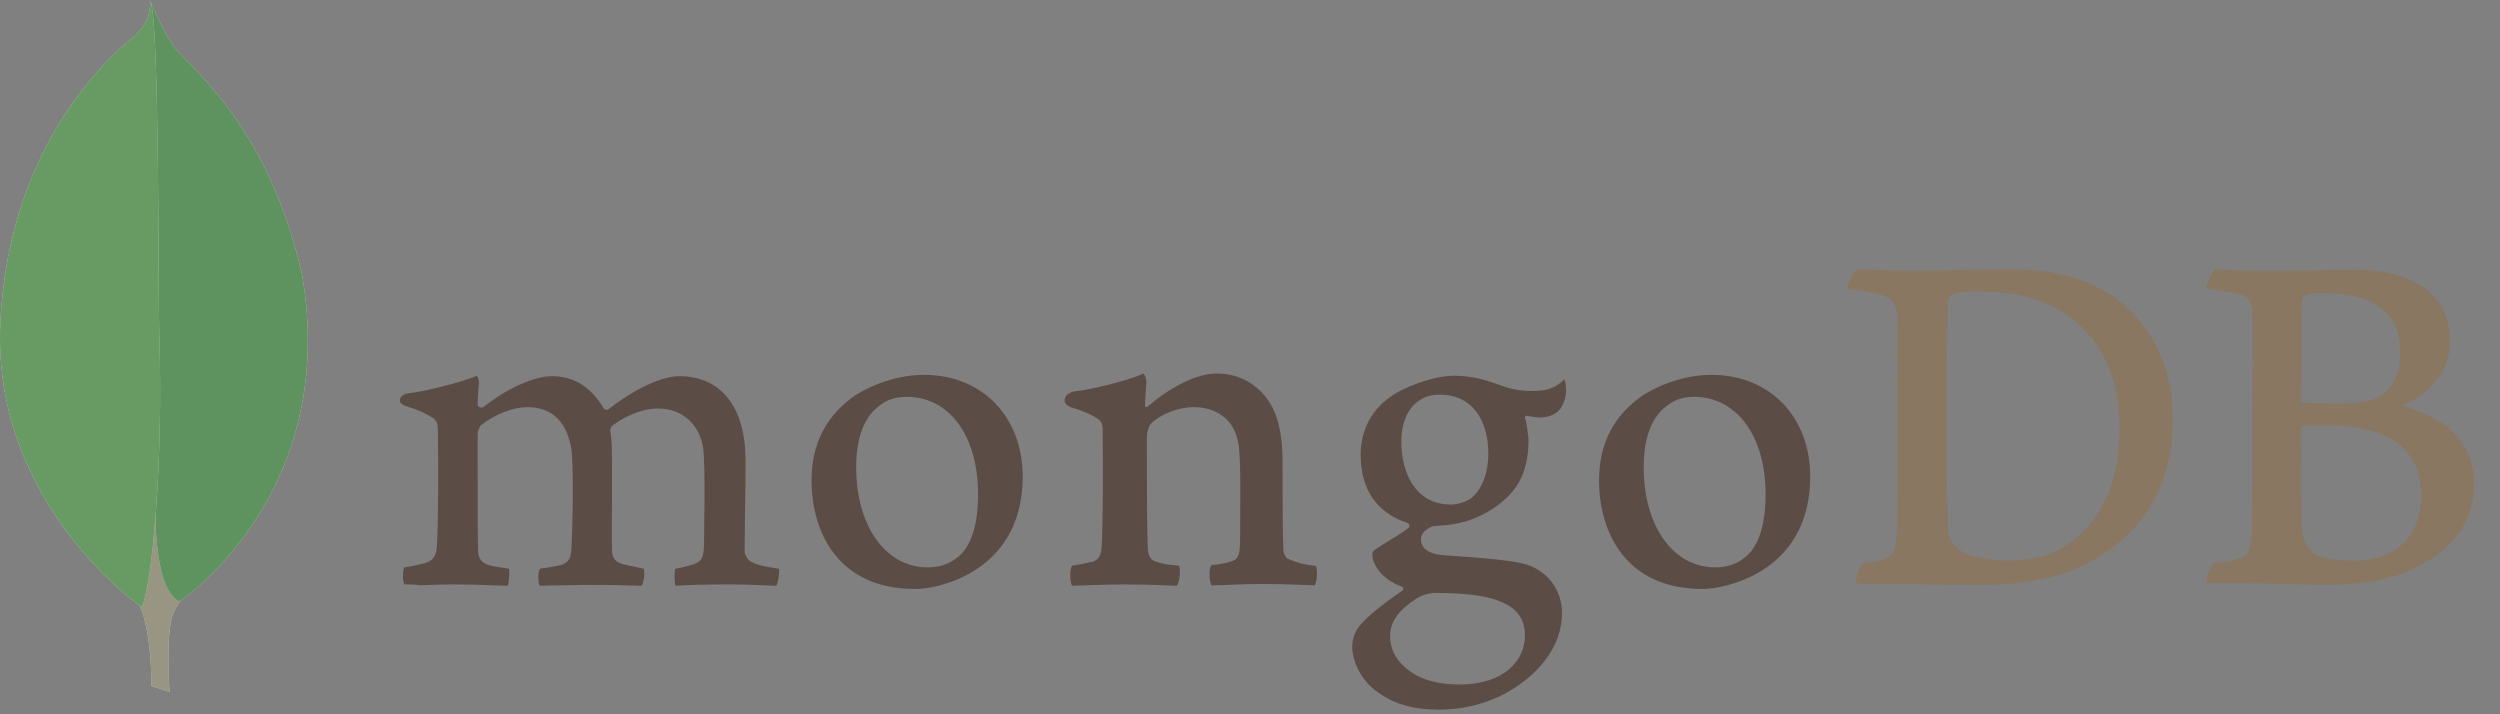<svg width="98" height="28" viewBox="0 0 98 28" fill="none" xmlns="http://www.w3.org/2000/svg">
<rect x="0" y="0" width="98" height="28" fill="#808080" stroke="none"/>
<g opacity="0.62" clip-path="url(#clip0)">
<path fill-rule="evenodd" clip-rule="evenodd" d="M90.403 11.527C90.316 11.544 90.229 11.738 90.229 11.843C90.211 12.547 90.194 14.412 90.194 15.679C90.194 15.714 90.246 15.784 90.299 15.784C90.561 15.802 91.191 15.819 91.734 15.819C92.486 15.819 92.924 15.714 93.169 15.609C93.799 15.292 94.096 14.606 94.096 13.849C94.096 12.143 92.906 11.492 91.139 11.492C91.016 11.474 90.666 11.474 90.403 11.527ZM94.919 19.391C94.919 17.649 93.641 16.682 91.331 16.682C91.226 16.682 90.491 16.664 90.316 16.699C90.264 16.717 90.194 16.752 90.194 16.805C90.194 18.054 90.176 20.042 90.229 20.816C90.264 21.15 90.509 21.625 90.806 21.766C91.121 21.942 91.839 21.977 92.329 21.977C93.711 21.977 94.919 21.203 94.919 19.391ZM86.834 10.559C87.009 10.559 87.534 10.612 88.881 10.612C90.159 10.612 91.174 10.577 92.416 10.577C93.939 10.577 96.039 11.122 96.039 13.409C96.039 14.535 95.251 15.433 94.219 15.873C94.166 15.89 94.166 15.925 94.219 15.943C95.689 16.312 96.984 17.227 96.984 18.951C96.984 20.64 95.934 21.713 94.411 22.382C93.484 22.786 92.329 22.927 91.156 22.927C90.264 22.927 87.866 22.822 86.536 22.857C86.396 22.804 86.659 22.171 86.781 22.065C87.096 22.047 87.341 22.03 87.674 21.924C88.146 21.801 88.199 21.66 88.269 20.939C88.304 20.323 88.304 18.142 88.304 16.594C88.304 14.465 88.321 13.022 88.304 12.319C88.286 11.774 88.094 11.597 87.709 11.492C87.411 11.439 86.921 11.368 86.519 11.316C86.431 11.228 86.728 10.63 86.834 10.559ZM76.736 21.502C77.156 21.836 77.978 21.977 78.714 21.977C79.659 21.977 80.603 21.801 81.514 20.974C82.441 20.13 83.089 18.828 83.089 16.752C83.089 14.764 82.336 13.145 80.796 12.196C79.921 11.65 78.801 11.421 77.506 11.421C77.121 11.421 76.754 11.439 76.526 11.544C76.473 11.58 76.351 11.738 76.351 11.826C76.316 12.178 76.316 14.887 76.316 16.471C76.316 18.107 76.316 20.394 76.351 20.658C76.351 20.922 76.473 21.326 76.736 21.502H76.736ZM72.763 10.559C73.096 10.559 74.373 10.612 74.986 10.612C76.089 10.612 76.876 10.559 78.958 10.559C80.708 10.559 82.178 11.034 83.228 11.931C84.506 13.04 85.171 14.571 85.171 16.435C85.171 19.092 83.964 20.623 82.756 21.502C81.549 22.399 79.974 22.927 77.734 22.927C76.543 22.927 74.496 22.892 72.798 22.874H72.781C72.694 22.716 72.921 22.1 73.061 22.083C73.516 22.03 73.638 22.012 73.866 21.924C74.233 21.784 74.303 21.59 74.356 20.939C74.408 19.725 74.391 18.265 74.391 16.611C74.391 15.433 74.408 13.128 74.373 12.389C74.321 11.773 74.058 11.615 73.533 11.509C73.271 11.457 72.921 11.386 72.431 11.334C72.361 11.21 72.676 10.665 72.763 10.559V10.559Z" fill="#8E714E"/>
<path fill-rule="evenodd" clip-rule="evenodd" d="M51.588 22.188C51.151 22.135 50.836 22.065 50.451 21.889C50.398 21.854 50.31 21.678 50.31 21.608C50.276 20.992 50.276 19.233 50.276 18.054C50.276 17.104 50.118 16.277 49.716 15.697C49.243 15.028 48.561 14.641 47.685 14.641C46.916 14.641 45.883 15.169 45.025 15.908C45.008 15.925 44.868 16.049 44.885 15.855C44.885 15.661 44.92 15.274 44.938 15.01C44.956 14.764 44.816 14.641 44.816 14.641C44.255 14.922 42.681 15.292 42.103 15.345C41.683 15.433 41.578 15.837 42.016 15.978H42.033C42.505 16.119 42.821 16.277 43.065 16.436C43.24 16.576 43.223 16.77 43.223 16.928C43.24 18.247 43.24 20.271 43.188 21.379C43.17 21.819 43.048 21.977 42.733 22.047L42.768 22.03C42.523 22.083 42.33 22.135 42.033 22.171C41.928 22.276 41.928 22.839 42.033 22.962C42.225 22.962 43.24 22.91 44.081 22.91C45.236 22.91 45.831 22.962 46.128 22.962C46.251 22.822 46.286 22.294 46.216 22.171C45.883 22.153 45.638 22.118 45.411 22.047C45.096 21.977 45.008 21.819 44.99 21.45C44.956 20.517 44.956 18.547 44.956 17.209C44.956 16.84 45.06 16.664 45.165 16.558C45.568 16.207 46.216 15.96 46.793 15.96C47.353 15.96 47.72 16.136 48.001 16.365C48.385 16.682 48.508 17.139 48.56 17.473C48.648 18.23 48.613 19.725 48.613 21.027C48.613 21.731 48.56 21.907 48.298 21.995C48.175 22.047 47.861 22.118 47.493 22.153C47.37 22.276 47.406 22.822 47.493 22.945C48.001 22.945 48.596 22.892 49.471 22.892C50.556 22.892 51.256 22.945 51.536 22.945C51.623 22.839 51.658 22.329 51.588 22.188ZM56.436 15.468C55.508 15.468 54.931 16.189 54.931 17.315C54.931 18.459 55.438 19.778 56.873 19.778C57.118 19.778 57.573 19.672 57.783 19.426C58.116 19.11 58.343 18.476 58.343 17.808C58.343 16.347 57.626 15.468 56.436 15.468V15.468ZM56.313 23.244C55.963 23.244 55.718 23.349 55.561 23.438C54.826 23.912 54.493 24.37 54.493 24.915C54.493 25.425 54.686 25.83 55.106 26.182C55.613 26.622 56.313 26.833 57.206 26.833C58.991 26.833 59.778 25.865 59.778 24.915C59.778 24.247 59.446 23.807 58.763 23.561C58.273 23.349 57.381 23.244 56.313 23.244ZM56.436 27.818C55.368 27.818 54.598 27.589 53.933 27.079C53.285 26.587 53.006 25.848 53.006 25.337C53.006 25.197 53.041 24.81 53.356 24.458C53.548 24.247 53.968 23.842 54.966 23.156C55.001 23.138 55.018 23.121 55.018 23.085C55.018 23.05 54.983 23.015 54.948 22.998C54.126 22.681 53.881 22.171 53.81 21.889V21.854C53.793 21.748 53.758 21.643 53.916 21.537C54.038 21.45 54.213 21.344 54.406 21.221C54.703 21.045 55.018 20.851 55.211 20.693C55.246 20.658 55.246 20.623 55.246 20.587C55.246 20.552 55.211 20.517 55.175 20.5C53.951 20.095 53.338 19.18 53.338 17.808C53.338 16.91 53.741 16.101 54.458 15.591C54.948 15.204 56.173 14.729 56.978 14.729H57.031C57.853 14.746 58.308 14.922 58.956 15.151C59.306 15.274 59.638 15.327 60.093 15.327C60.776 15.327 61.073 15.116 61.318 14.87C61.336 14.905 61.371 14.993 61.388 15.222C61.406 15.45 61.336 15.784 61.161 16.031C61.021 16.224 60.706 16.365 60.391 16.365H60.303C59.988 16.33 59.848 16.295 59.848 16.295L59.778 16.33C59.761 16.365 59.778 16.4 59.796 16.453L59.813 16.488C59.848 16.647 59.918 17.122 59.918 17.245C59.918 18.687 59.341 19.32 58.728 19.796C58.133 20.235 57.451 20.517 56.681 20.587C56.663 20.587 56.593 20.587 56.436 20.605C56.348 20.605 56.226 20.623 56.208 20.623H56.191C56.051 20.658 55.701 20.834 55.701 21.133C55.701 21.396 55.858 21.713 56.611 21.766C56.768 21.784 56.925 21.784 57.101 21.801C58.098 21.872 59.341 21.96 59.918 22.153C60.723 22.452 61.231 23.174 61.231 24.035C61.231 25.338 60.303 26.552 58.763 27.308C58.011 27.642 57.258 27.818 56.436 27.818ZM66.411 15.556C66.043 15.556 65.711 15.644 65.466 15.82C64.783 16.242 64.433 17.086 64.433 18.318C64.433 20.623 65.588 22.241 67.233 22.241C67.723 22.241 68.108 22.1 68.441 21.819C68.948 21.396 69.211 20.552 69.211 19.373C69.211 17.086 68.073 15.556 66.411 15.556L66.411 15.556ZM66.726 23.086C63.751 23.086 62.683 20.887 62.683 18.828C62.683 17.386 63.261 16.277 64.416 15.485C65.238 14.975 66.218 14.694 67.093 14.694C69.368 14.694 70.961 16.33 70.961 18.687C70.961 20.288 70.331 21.555 69.123 22.329C68.546 22.716 67.548 23.086 66.726 23.086H66.726ZM35.54 15.556C35.173 15.556 34.84 15.644 34.595 15.82C33.913 16.242 33.563 17.086 33.563 18.318C33.563 20.623 34.718 22.241 36.363 22.241C36.853 22.241 37.238 22.1 37.571 21.819C38.078 21.396 38.34 20.552 38.34 19.373C38.34 17.086 37.22 15.556 35.54 15.556ZM35.855 23.086C32.88 23.086 31.813 20.887 31.813 18.828C31.813 17.386 32.39 16.277 33.545 15.485C34.368 14.975 35.348 14.694 36.223 14.694C38.498 14.694 40.09 16.33 40.09 18.687C40.09 20.288 39.46 21.555 38.253 22.329C37.693 22.716 36.695 23.086 35.855 23.086ZM15.853 22.91C15.818 22.857 15.782 22.699 15.8 22.505C15.8 22.364 15.835 22.276 15.853 22.241C16.22 22.188 16.413 22.135 16.622 22.083C16.973 21.995 17.113 21.801 17.13 21.362C17.183 20.306 17.183 18.3 17.165 16.91V16.875C17.165 16.717 17.165 16.523 16.973 16.383C16.692 16.207 16.36 16.049 15.923 15.925C15.765 15.873 15.66 15.784 15.678 15.679C15.678 15.573 15.783 15.45 16.01 15.415C16.588 15.362 18.092 14.993 18.688 14.729C18.723 14.764 18.775 14.87 18.775 15.011L18.758 15.204C18.74 15.398 18.723 15.626 18.723 15.855C18.723 15.925 18.793 15.978 18.863 15.978C18.898 15.978 18.933 15.96 18.968 15.943C20.088 15.063 21.103 14.746 21.628 14.746C22.485 14.746 23.15 15.151 23.658 15.995C23.693 16.049 23.728 16.066 23.78 16.066C23.815 16.066 23.867 16.049 23.885 16.013C24.918 15.222 25.95 14.746 26.633 14.746C28.26 14.746 29.223 15.96 29.223 18.019C29.223 18.599 29.223 19.356 29.205 20.042C29.205 20.658 29.188 21.221 29.188 21.625C29.188 21.713 29.31 21.995 29.503 22.047C29.748 22.171 30.08 22.224 30.518 22.294H30.535C30.57 22.417 30.5 22.874 30.43 22.962C30.325 22.962 30.168 22.962 29.993 22.945C29.55 22.922 29.106 22.91 28.663 22.91C27.578 22.91 27.018 22.927 26.475 22.962C26.44 22.822 26.423 22.399 26.475 22.294C26.79 22.241 26.948 22.188 27.14 22.136C27.49 22.03 27.578 21.872 27.595 21.414C27.595 21.08 27.665 18.23 27.56 17.544C27.455 16.84 26.93 16.013 25.775 16.013C25.338 16.013 24.655 16.189 23.99 16.699C23.955 16.735 23.92 16.822 23.92 16.875V16.893C23.99 17.262 23.99 17.685 23.99 18.335V19.479C23.99 20.271 23.973 21.01 23.99 21.572C23.99 21.96 24.218 22.047 24.41 22.118C24.515 22.135 24.585 22.153 24.673 22.171C24.83 22.206 24.988 22.241 25.233 22.294C25.268 22.364 25.268 22.593 25.215 22.786C25.198 22.892 25.163 22.945 25.145 22.962C24.55 22.945 23.938 22.927 23.045 22.927C22.783 22.927 22.328 22.945 21.943 22.945C21.628 22.945 21.33 22.962 21.155 22.962C21.138 22.927 21.103 22.804 21.103 22.61C21.103 22.452 21.138 22.329 21.173 22.294C21.26 22.276 21.33 22.259 21.418 22.259C21.628 22.224 21.803 22.188 21.978 22.153C22.275 22.065 22.38 21.907 22.398 21.52C22.45 20.64 22.503 18.124 22.38 17.491C22.17 16.471 21.593 15.96 20.665 15.96C20.123 15.96 19.44 16.224 18.88 16.647C18.793 16.717 18.723 16.893 18.723 17.051V18.089C18.723 19.356 18.723 20.939 18.74 21.625C18.758 21.836 18.828 22.083 19.23 22.171C19.318 22.188 19.458 22.224 19.633 22.241L19.948 22.294C19.983 22.399 19.965 22.822 19.895 22.962C19.72 22.962 19.51 22.945 19.265 22.945C18.898 22.927 18.425 22.91 17.9 22.91C17.288 22.91 16.85 22.927 16.5 22.945C16.255 22.91 16.062 22.91 15.853 22.91Z" fill="#442D22"/>
<path fill-rule="evenodd" clip-rule="evenodd" d="M6.647 27.132L5.93 26.885C5.93 26.885 6.018 23.209 4.705 22.945C3.83 21.924 4.845 -20.334 7.995 22.804C7.995 22.804 6.91 23.349 6.718 24.282C6.507 25.197 6.647 27.132 6.647 27.132Z" fill="white"/>
<path fill-rule="evenodd" clip-rule="evenodd" d="M6.647 27.132L5.93 26.885C5.93 26.885 6.018 23.209 4.705 22.945C3.83 21.924 4.845 -20.334 7.995 22.804C7.995 22.804 6.91 23.349 6.718 24.282C6.507 25.197 6.647 27.132 6.647 27.132Z" fill="#A6A385"/>
<path fill-rule="evenodd" clip-rule="evenodd" d="M7.033 23.578C7.033 23.578 13.315 19.426 11.845 10.788C10.428 4.507 7.085 2.449 6.718 1.657C6.315 1.094 5.93 0.109 5.93 0.109L6.193 17.579C6.193 17.596 5.65 22.927 7.033 23.578" fill="white"/>
<path fill-rule="evenodd" clip-rule="evenodd" d="M7.033 23.578C7.033 23.578 13.315 19.426 11.845 10.788C10.428 4.507 7.085 2.449 6.718 1.657C6.315 1.094 5.93 0.109 5.93 0.109L6.193 17.579C6.193 17.596 5.65 22.927 7.033 23.578" fill="#499D4A"/>
<path fill-rule="evenodd" clip-rule="evenodd" d="M5.563 23.808C5.563 23.808 -0.335 19.761 0.015 12.636C0.347 5.511 4.512 2.01 5.317 1.377C5.843 0.814 5.86 0.603 5.895 0.04C6.263 0.831 6.193 11.88 6.245 13.182C6.402 18.195 5.965 22.858 5.563 23.808Z" fill="white"/>
<path fill-rule="evenodd" clip-rule="evenodd" d="M5.563 23.808C5.563 23.808 -0.335 19.761 0.015 12.636C0.347 5.511 4.512 2.01 5.317 1.377C5.843 0.814 5.86 0.603 5.895 0.04C6.263 0.831 6.193 11.88 6.245 13.182C6.402 18.195 5.965 22.858 5.563 23.808Z" fill="#58AA50"/>
</g>
<defs>
<clipPath id="clip0">
<rect width="97.095" height="27.834" fill="white"/>
</clipPath>
</defs>
</svg>

